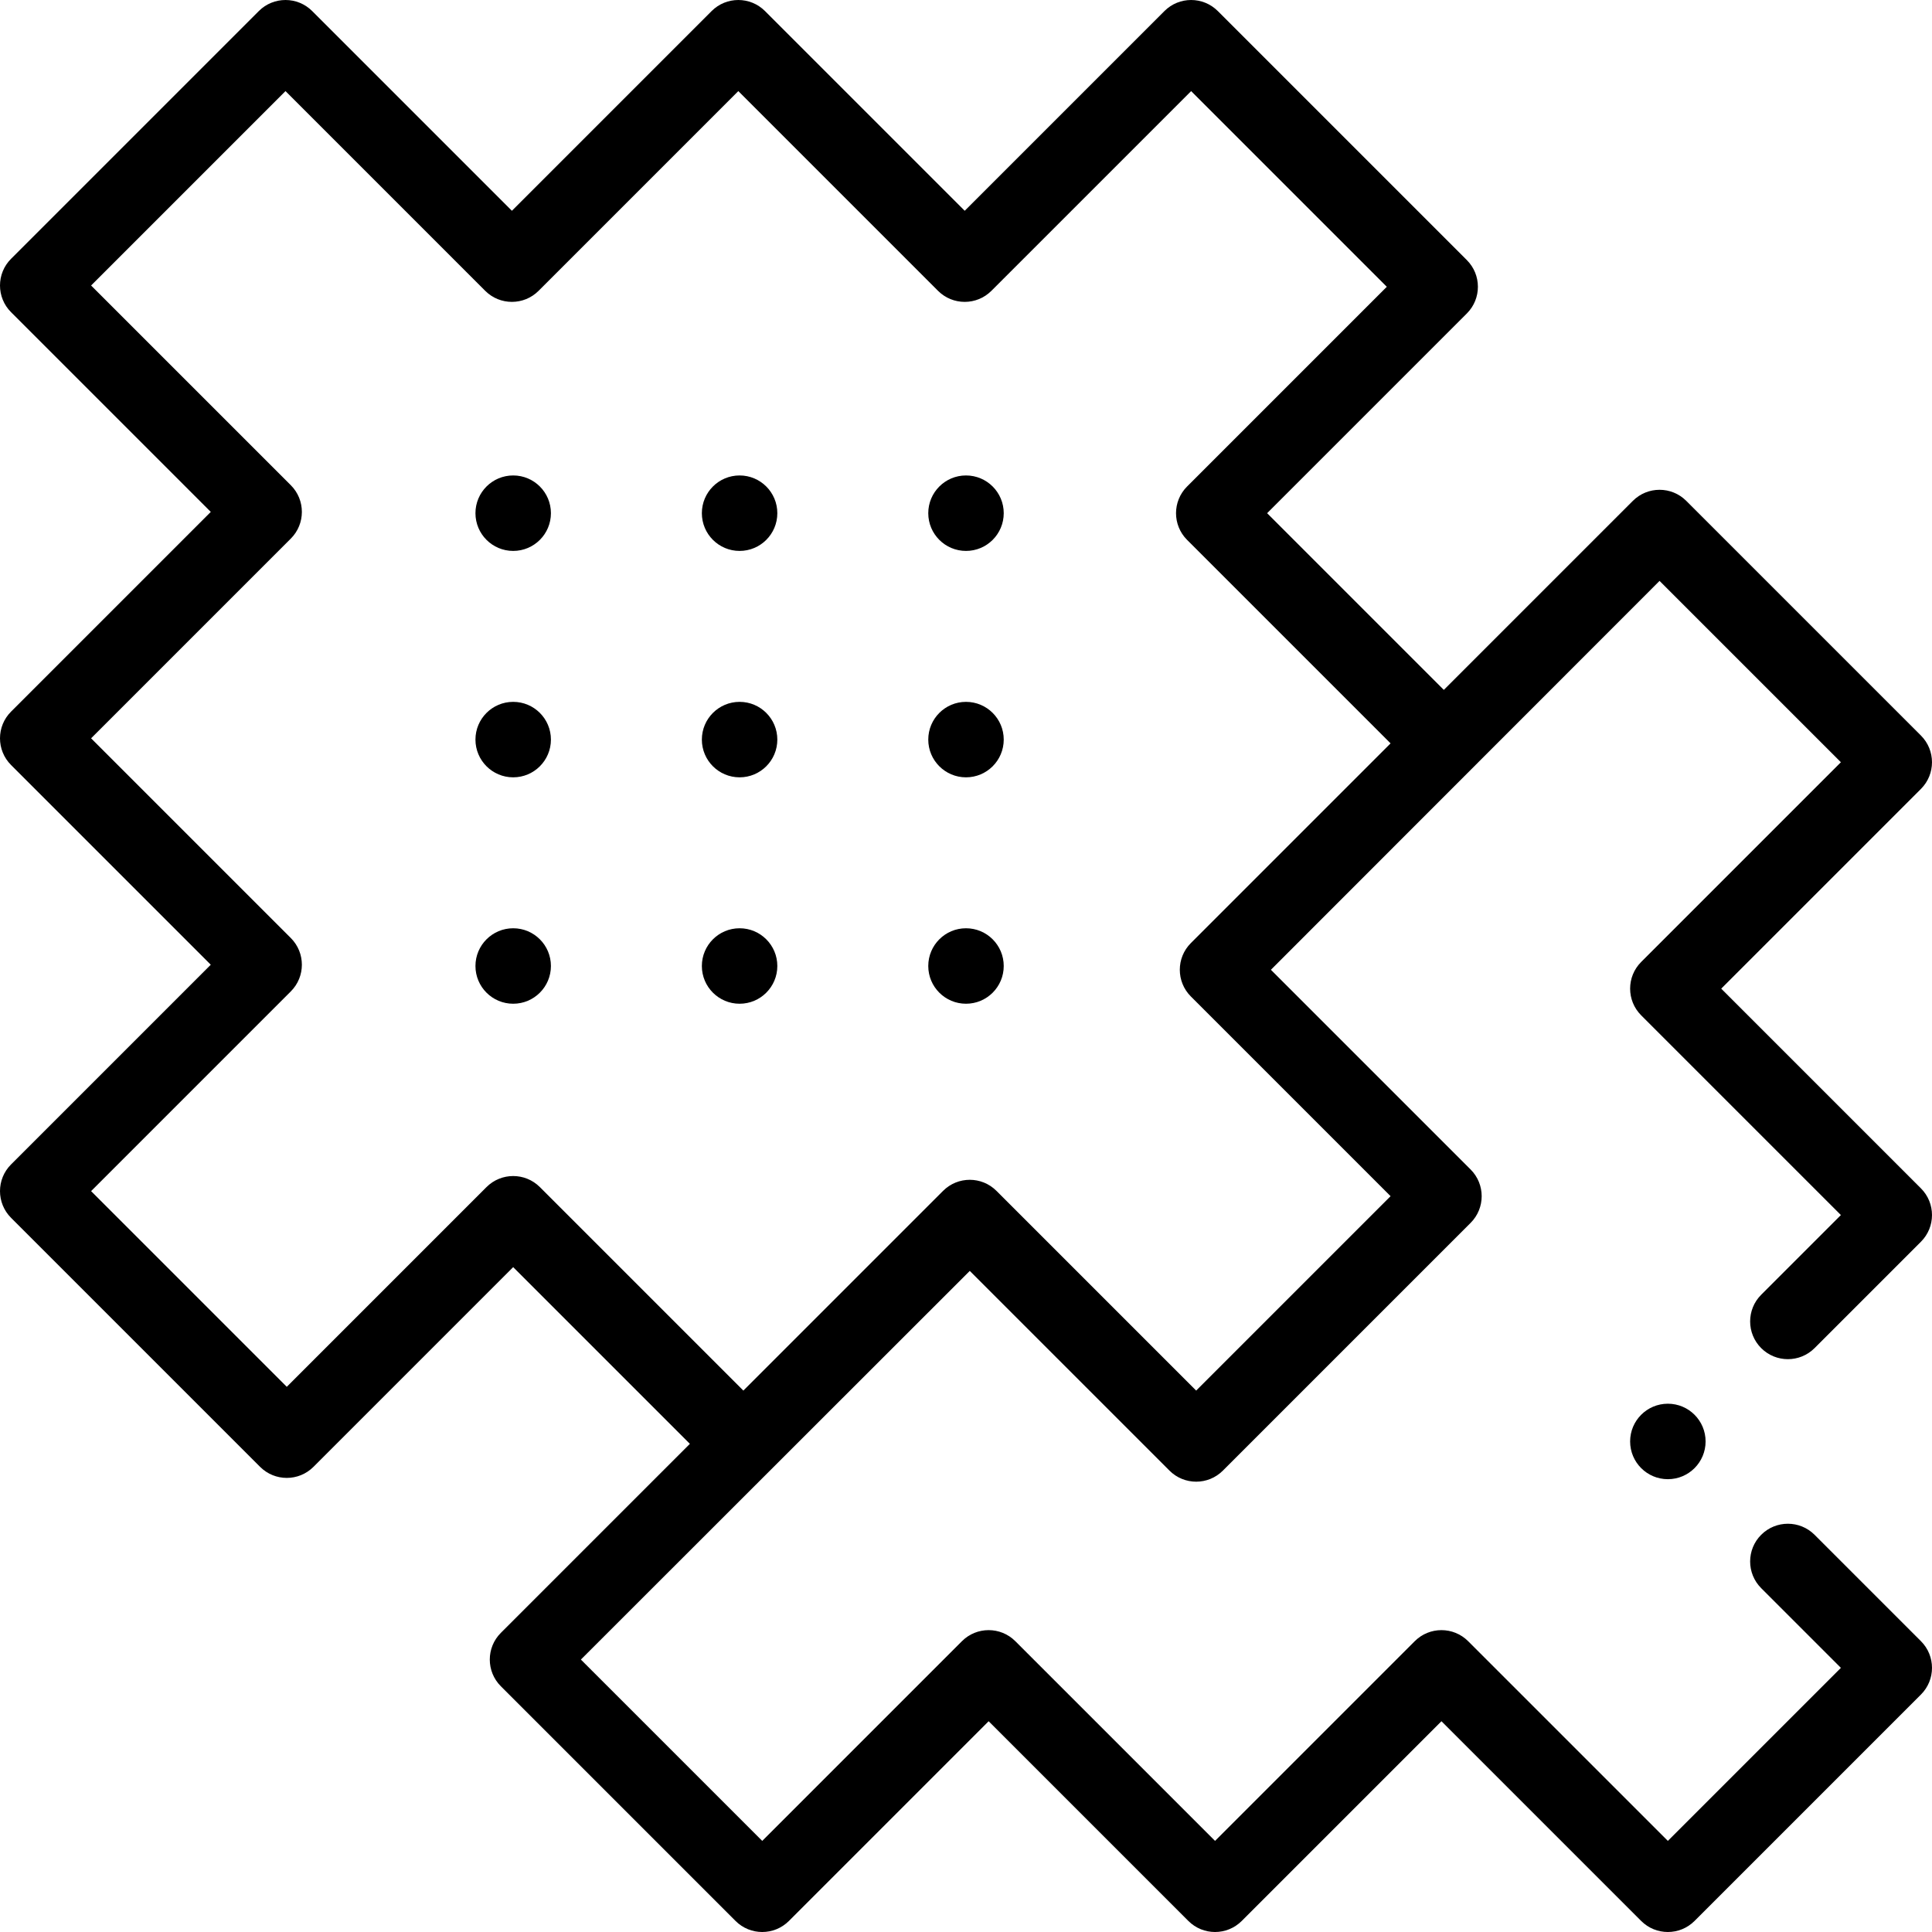 <?xml version="1.0" encoding="UTF-8"?> <svg xmlns="http://www.w3.org/2000/svg" id="Capa_1" height="512" viewBox="0 0 512 512" width="512"> <g> <circle cx="256" cy="136" r="10"></circle> <circle cx="256" cy="196" r="10"></circle> <circle cx="256" cy="256" r="10"></circle> <circle cx="196" cy="136" r="10"></circle> <circle cx="196" cy="196" r="10"></circle> <circle cx="196" cy="256" r="10"></circle> <circle cx="136" cy="136" r="10"></circle> <circle cx="136" cy="196" r="10"></circle> <circle cx="136" cy="256" r="10"></circle> <circle cx="442" cy="381.999" r="10"></circle> <path d="m509.072 194.929-62.2-62.2c-3.906-3.904-10.236-3.904-14.143 0l-50.099 50.099-46.827-46.828 52.929-52.929c3.905-3.905 3.905-10.237 0-14.143l-66-66c-3.906-3.904-10.236-3.904-14.143 0l-52.929 52.929-52.928-52.928c-3.906-3.904-10.236-3.904-14.143 0l-52.929 52.928-52.928-52.928c-3.906-3.904-10.236-3.904-14.143 0l-65.66 65.66c-3.905 3.905-3.905 10.237 0 14.143l52.929 52.929-52.929 52.928c-3.905 3.905-3.905 10.237 0 14.143l52.929 52.929-52.929 52.928c-3.905 3.905-3.905 10.237 0 14.143l66 66c3.906 3.904 10.236 3.904 14.143 0l52.928-52.929 46.827 46.827-50.099 50.099c-3.905 3.905-3.905 10.237 0 14.143l62.2 62.2c3.906 3.904 10.236 3.904 14.143 0l52.929-52.93 52.929 52.93c3.906 3.904 10.236 3.904 14.143 0l52.928-52.93 52.929 52.93c3.907 3.905 10.236 3.904 14.143 0l60-60c3.905-3.905 3.905-10.237 0-14.143l-28.195-28.195c-3.906-3.904-10.236-3.904-14.143 0-3.905 3.905-3.905 10.237 0 14.143l21.125 21.123-45.859 45.858-52.929-52.93c-3.906-3.904-10.236-3.904-14.143 0l-52.928 52.93-52.929-52.93c-3.906-3.904-10.236-3.904-14.143 0l-52.928 52.93-48.057-48.058c8.453-8.448 89.742-89.69 103.058-102.997l52.929 52.929c3.907 3.905 10.236 3.904 14.143 0l65.66-65.66c3.905-3.905 3.905-10.237 0-14.143l-52.93-52.929c.16-.16 102.838-102.898 102.997-103.058l48.058 48.058-52.929 52.929c-3.905 3.905-3.905 10.237 0 14.143l52.929 52.928-21.123 21.123c-3.905 3.905-3.905 10.237 0 14.143 3.907 3.905 10.236 3.904 14.143 0l28.194-28.194c3.905-3.905 3.905-10.237 0-14.143l-52.929-52.929 52.929-52.929c3.905-3.905 3.905-10.237 0-14.142zm-193.483 55c-3.905 3.905-3.905 10.237 0 14.143l52.929 52.928-51.518 51.518-52.929-52.929c-3.907-3.905-10.236-3.904-14.143 0l-52.928 52.929-53.929-53.929c-3.906-3.904-10.236-3.904-14.143 0l-52.928 52.929-51.857-51.858 52.929-52.929c3.905-3.905 3.905-10.237 0-14.143l-52.929-52.928 52.929-52.929c3.905-3.905 3.905-10.237 0-14.143l-52.929-52.928 51.517-51.517 52.929 52.929c3.906 3.904 10.236 3.904 14.143 0l52.929-52.929 52.929 52.929c3.906 3.904 10.236 3.904 14.143 0l52.929-52.929 51.856 51.857-52.929 52.929c-3.905 3.905-3.905 10.237 0 14.143l53.929 53.928z"></path> </g> </svg> 